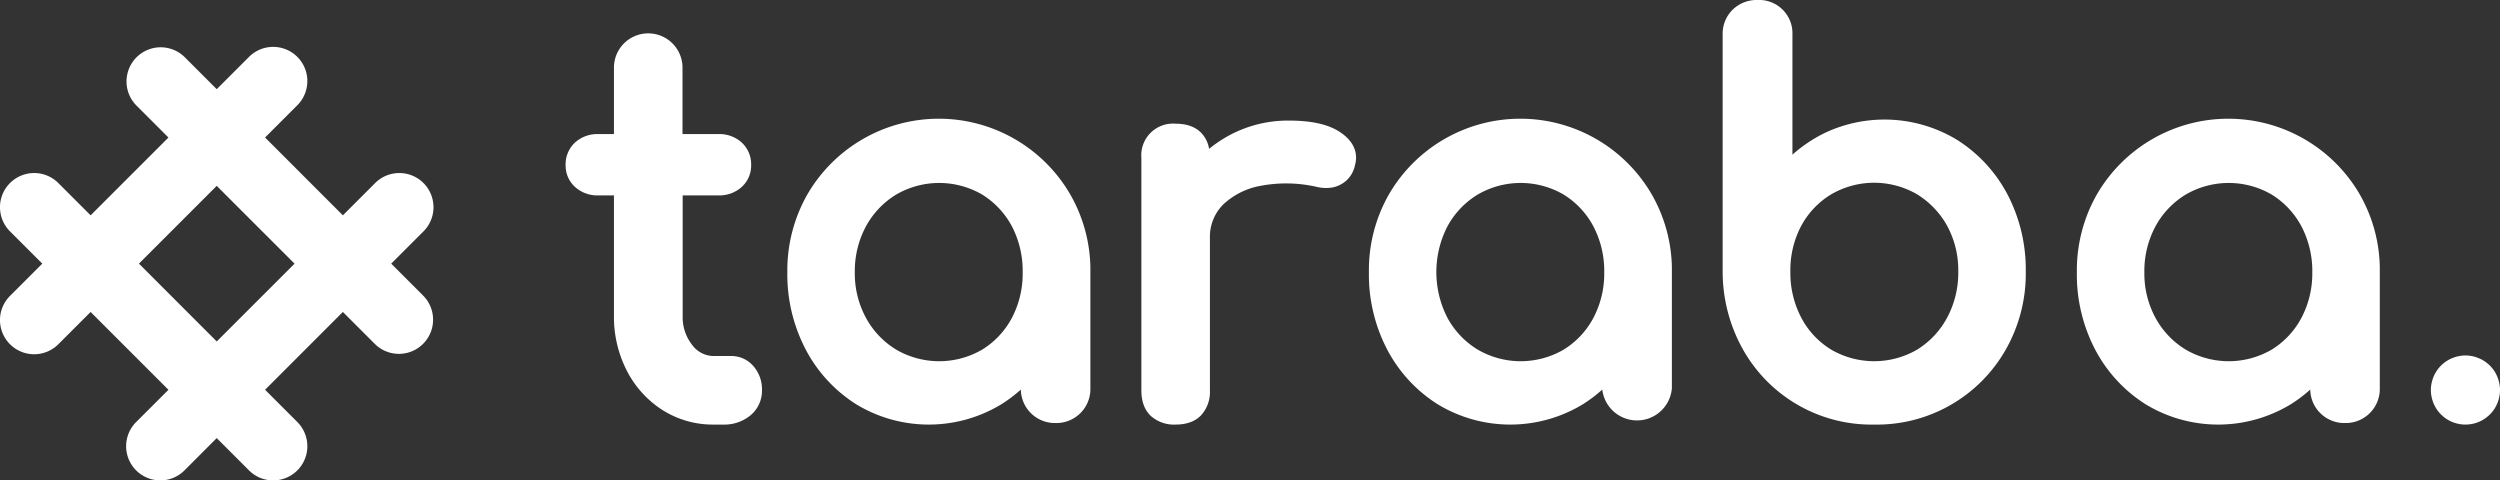 <svg id="Layer_1" data-name="Layer 1" xmlns="http://www.w3.org/2000/svg" viewBox="0 0 714.84 137.36"><rect x="0" y="0" width="714.84" height="137.36" fill="#333333" stroke="none"/><defs><style>.cls-1{fill:#fff;}</style></defs><title>Taraba Logo Latin Negative RGB</title><path class="cls-1" d="M448.59,486.89a43.45,43.45,0,0,0-75.14,0,43.86,43.86,0,0,0-5.74,22.29A46.28,46.28,0,0,0,373,531.33a41.06,41.06,0,0,0,14.42,15.6,40,40,0,0,0,41.46,0,40,40,0,0,0,5.59-4.22,9.74,9.74,0,0,0,9.94,9.57,9.72,9.72,0,0,0,9.95-10V507.63h0A43.45,43.45,0,0,0,448.59,486.89ZM431.9,522.25a23.67,23.67,0,0,1-8.52,9.06,24.44,24.44,0,0,1-24.51,0,24,24,0,0,1-8.66-9.07A26.61,26.61,0,0,1,387,509.18,27,27,0,0,1,390.21,496a24,24,0,0,1,8.66-9.07,24.44,24.44,0,0,1,24.51,0A23.82,23.82,0,0,1,431.9,496,27.57,27.57,0,0,1,435,509.18,27.24,27.24,0,0,1,431.9,522.25Z" transform="translate(-142.58 -431.32)"/><path class="cls-1" d="M614.86,486.89a43.44,43.44,0,0,0-75.13,0A43.77,43.77,0,0,0,534,509.18a46.28,46.28,0,0,0,5.26,22.15,41,41,0,0,0,14.43,15.6,40,40,0,0,0,41.46,0,39.86,39.86,0,0,0,5.58-4.22,10,10,0,0,0,19.9-.39V507.63h0A43.45,43.45,0,0,0,614.86,486.89Zm-16.69,35.36a23.6,23.6,0,0,1-8.52,9.06,24.42,24.42,0,0,1-24.5,0,24,24,0,0,1-8.67-9.07,28.54,28.54,0,0,1,0-26.24,24,24,0,0,1,8.66-9.07,24.42,24.42,0,0,1,24.5,0,23.74,23.74,0,0,1,8.52,9.06,27.46,27.46,0,0,1,3.13,13.21A27.12,27.12,0,0,1,598.17,522.25Z" transform="translate(-142.58 -431.32)"/><path class="cls-1" d="M817.31,486.89a43.45,43.45,0,0,0-75.14,0,43.86,43.86,0,0,0-5.74,22.29,46.28,46.28,0,0,0,5.26,22.15,41.06,41.06,0,0,0,14.42,15.6,40,40,0,0,0,41.46,0,40,40,0,0,0,5.59-4.22,9.74,9.74,0,0,0,9.94,9.57,9.74,9.74,0,0,0,9.95-10V507.63h0A43.45,43.45,0,0,0,817.31,486.89Zm-16.69,35.36a23.67,23.67,0,0,1-8.52,9.06,24.44,24.44,0,0,1-24.51,0,24,24,0,0,1-8.66-9.07,26.61,26.61,0,0,1-3.2-13.05,27,27,0,0,1,3.2-13.19,24,24,0,0,1,8.66-9.07,24.44,24.44,0,0,1,24.51,0,23.82,23.82,0,0,1,8.52,9.06,27.57,27.57,0,0,1,3.13,13.21A27.24,27.24,0,0,1,800.62,522.25Z" transform="translate(-142.58 -431.32)"/><path class="cls-1" d="M857.22,540.91a10.6,10.6,0,0,0-.56-1.85,10.25,10.25,0,0,0-.9-1.7,10,10,0,0,0-1.24-1.51,10.38,10.38,0,0,0-1.5-1.22,8.7,8.7,0,0,0-1.71-.9,9.12,9.12,0,0,0-1.84-.57,9.65,9.65,0,0,0-3.86,0,9.21,9.21,0,0,0-1.85.57,9,9,0,0,0-1.71.9,10.38,10.38,0,0,0-1.5,1.22,9.9,9.9,0,0,0-1.23,1.51,11.11,11.11,0,0,0-.91,1.7,11.53,11.53,0,0,0-.56,1.85,9.46,9.46,0,0,0,0,3.87,11.53,11.53,0,0,0,.56,1.85,11.11,11.11,0,0,0,.91,1.7,9.36,9.36,0,0,0,1.23,1.5,9.82,9.82,0,0,0,1.5,1.23,9.65,9.65,0,0,0,1.71.91,9.87,9.87,0,0,0,1.85.56,9.57,9.57,0,0,0,1.93.19,9.8,9.8,0,0,0,3.77-.75,9.31,9.31,0,0,0,1.71-.91,9.82,9.82,0,0,0,1.5-1.23,9.42,9.42,0,0,0,1.24-1.5,10.25,10.25,0,0,0,.9-1.7,10.6,10.6,0,0,0,.56-1.85,9.46,9.46,0,0,0,0-3.87Z" transform="translate(-142.58 -431.32)"/><path class="cls-1" d="M263.67,483.66a9.77,9.77,0,0,0-13.82,0l-9.23,9.23-22.25-22.25,9.23-9.23a9.77,9.77,0,1,0-13.82-13.82l-9.23,9.23-9.23-9.23a9.77,9.77,0,0,0-13.81,13.82l9.23,9.23-22.25,22.25-9.23-9.23a9.77,9.77,0,0,0-13.82,13.82l9.23,9.22-9.23,9.23a9.77,9.77,0,0,0,13.82,13.82l9.23-9.23,22.25,22.25L181.51,552a9.77,9.77,0,1,0,13.82,13.82l9.22-9.23,9.23,9.23A9.77,9.77,0,1,0,227.6,552l-9.23-9.23,22.25-22.25,9.23,9.23a9.77,9.77,0,0,0,13.82-13.81l-9.23-9.23,9.23-9.23A9.78,9.78,0,0,0,263.67,483.66Zm-58.62,44.8h0l-.5.49L182.31,506.7l22.24-22.24,22.25,22.25Z" transform="translate(-142.58 -431.32)"/><path class="cls-1" d="M351.71,533.12h-5a7.67,7.67,0,0,1-6.19-3.14,12.86,12.86,0,0,1-2.74-8.46V487.19H348a9.51,9.51,0,0,0,6.67-2.42,8.24,8.24,0,0,0,2.69-6.2,8.49,8.49,0,0,0-2.7-6.5,9.46,9.46,0,0,0-6.66-2.41H337.73v-19a9.8,9.8,0,1,0-19.6,0v19h-4.47a9.5,9.5,0,0,0-6.66,2.41,8.5,8.5,0,0,0-2.69,6.5,8.22,8.22,0,0,0,2.69,6.2,9.5,9.5,0,0,0,6.66,2.42h4.47v34.33a33.72,33.72,0,0,0,3.69,15.81A29,29,0,0,0,332,548.56a26.8,26.8,0,0,0,14.65,4.16h2.67a11.77,11.77,0,0,0,7.85-2.64,9.13,9.13,0,0,0,3.29-7.16A10.08,10.08,0,0,0,358,536,8.26,8.26,0,0,0,351.71,533.12Z" transform="translate(-142.58 -431.32)"/><path class="cls-1" d="M525.74,469.09c-3.35-2.22-8.13-3.29-14.61-3.29a35.4,35.4,0,0,0-17.5,4.46,36.13,36.13,0,0,0-5.32,3.63,8.68,8.68,0,0,0-2.32-4.65c-1.7-1.69-4.14-2.55-7.25-2.55a9.07,9.07,0,0,0-9.8,9.8v66.43c0,3.14.89,5.59,2.65,7.28a9.93,9.93,0,0,0,7.15,2.52c3.13,0,5.58-.89,7.28-2.66a9.92,9.92,0,0,0,2.52-7.14V499.53a13.08,13.08,0,0,1,3.7-9.64A20.91,20.91,0,0,1,503,484.46a39.24,39.24,0,0,1,16.06.29,11.25,11.25,0,0,0,4.52.17,8.33,8.33,0,0,0,4-2,8.05,8.05,0,0,0,2.45-4.43C530.74,476,530.5,472.24,525.74,469.09Z" transform="translate(-142.58 -431.32)"/><path class="cls-1" d="M702.14,471.29a40,40,0,0,0-37.91-1.9,41.42,41.42,0,0,0-9.13,6.15V441.27a9.53,9.53,0,0,0-10-9.95,9.81,9.81,0,0,0-7.07,2.75,9.6,9.6,0,0,0-2.88,7.2v67.8A45.45,45.45,0,0,0,641,531.32a42.12,42.12,0,0,0,37.43,21.4,42.37,42.37,0,0,0,37.64-21.39A43.86,43.86,0,0,0,721.82,509a46.34,46.34,0,0,0-5.26-22.15A41.06,41.06,0,0,0,702.14,471.29Zm-2.82,50.88a24,24,0,0,1-8.6,9.14,24.45,24.45,0,0,1-24.5,0,23.44,23.44,0,0,1-8.58-9.13A27.51,27.51,0,0,1,654.51,509a27.05,27.05,0,0,1,3.12-13.13,23.56,23.56,0,0,1,8.59-9,24.42,24.42,0,0,1,24.5,0,24.46,24.46,0,0,1,8.61,9A26.62,26.62,0,0,1,702.52,509,27.12,27.12,0,0,1,699.32,522.17Z" transform="translate(-142.58 -431.32)"/></svg>